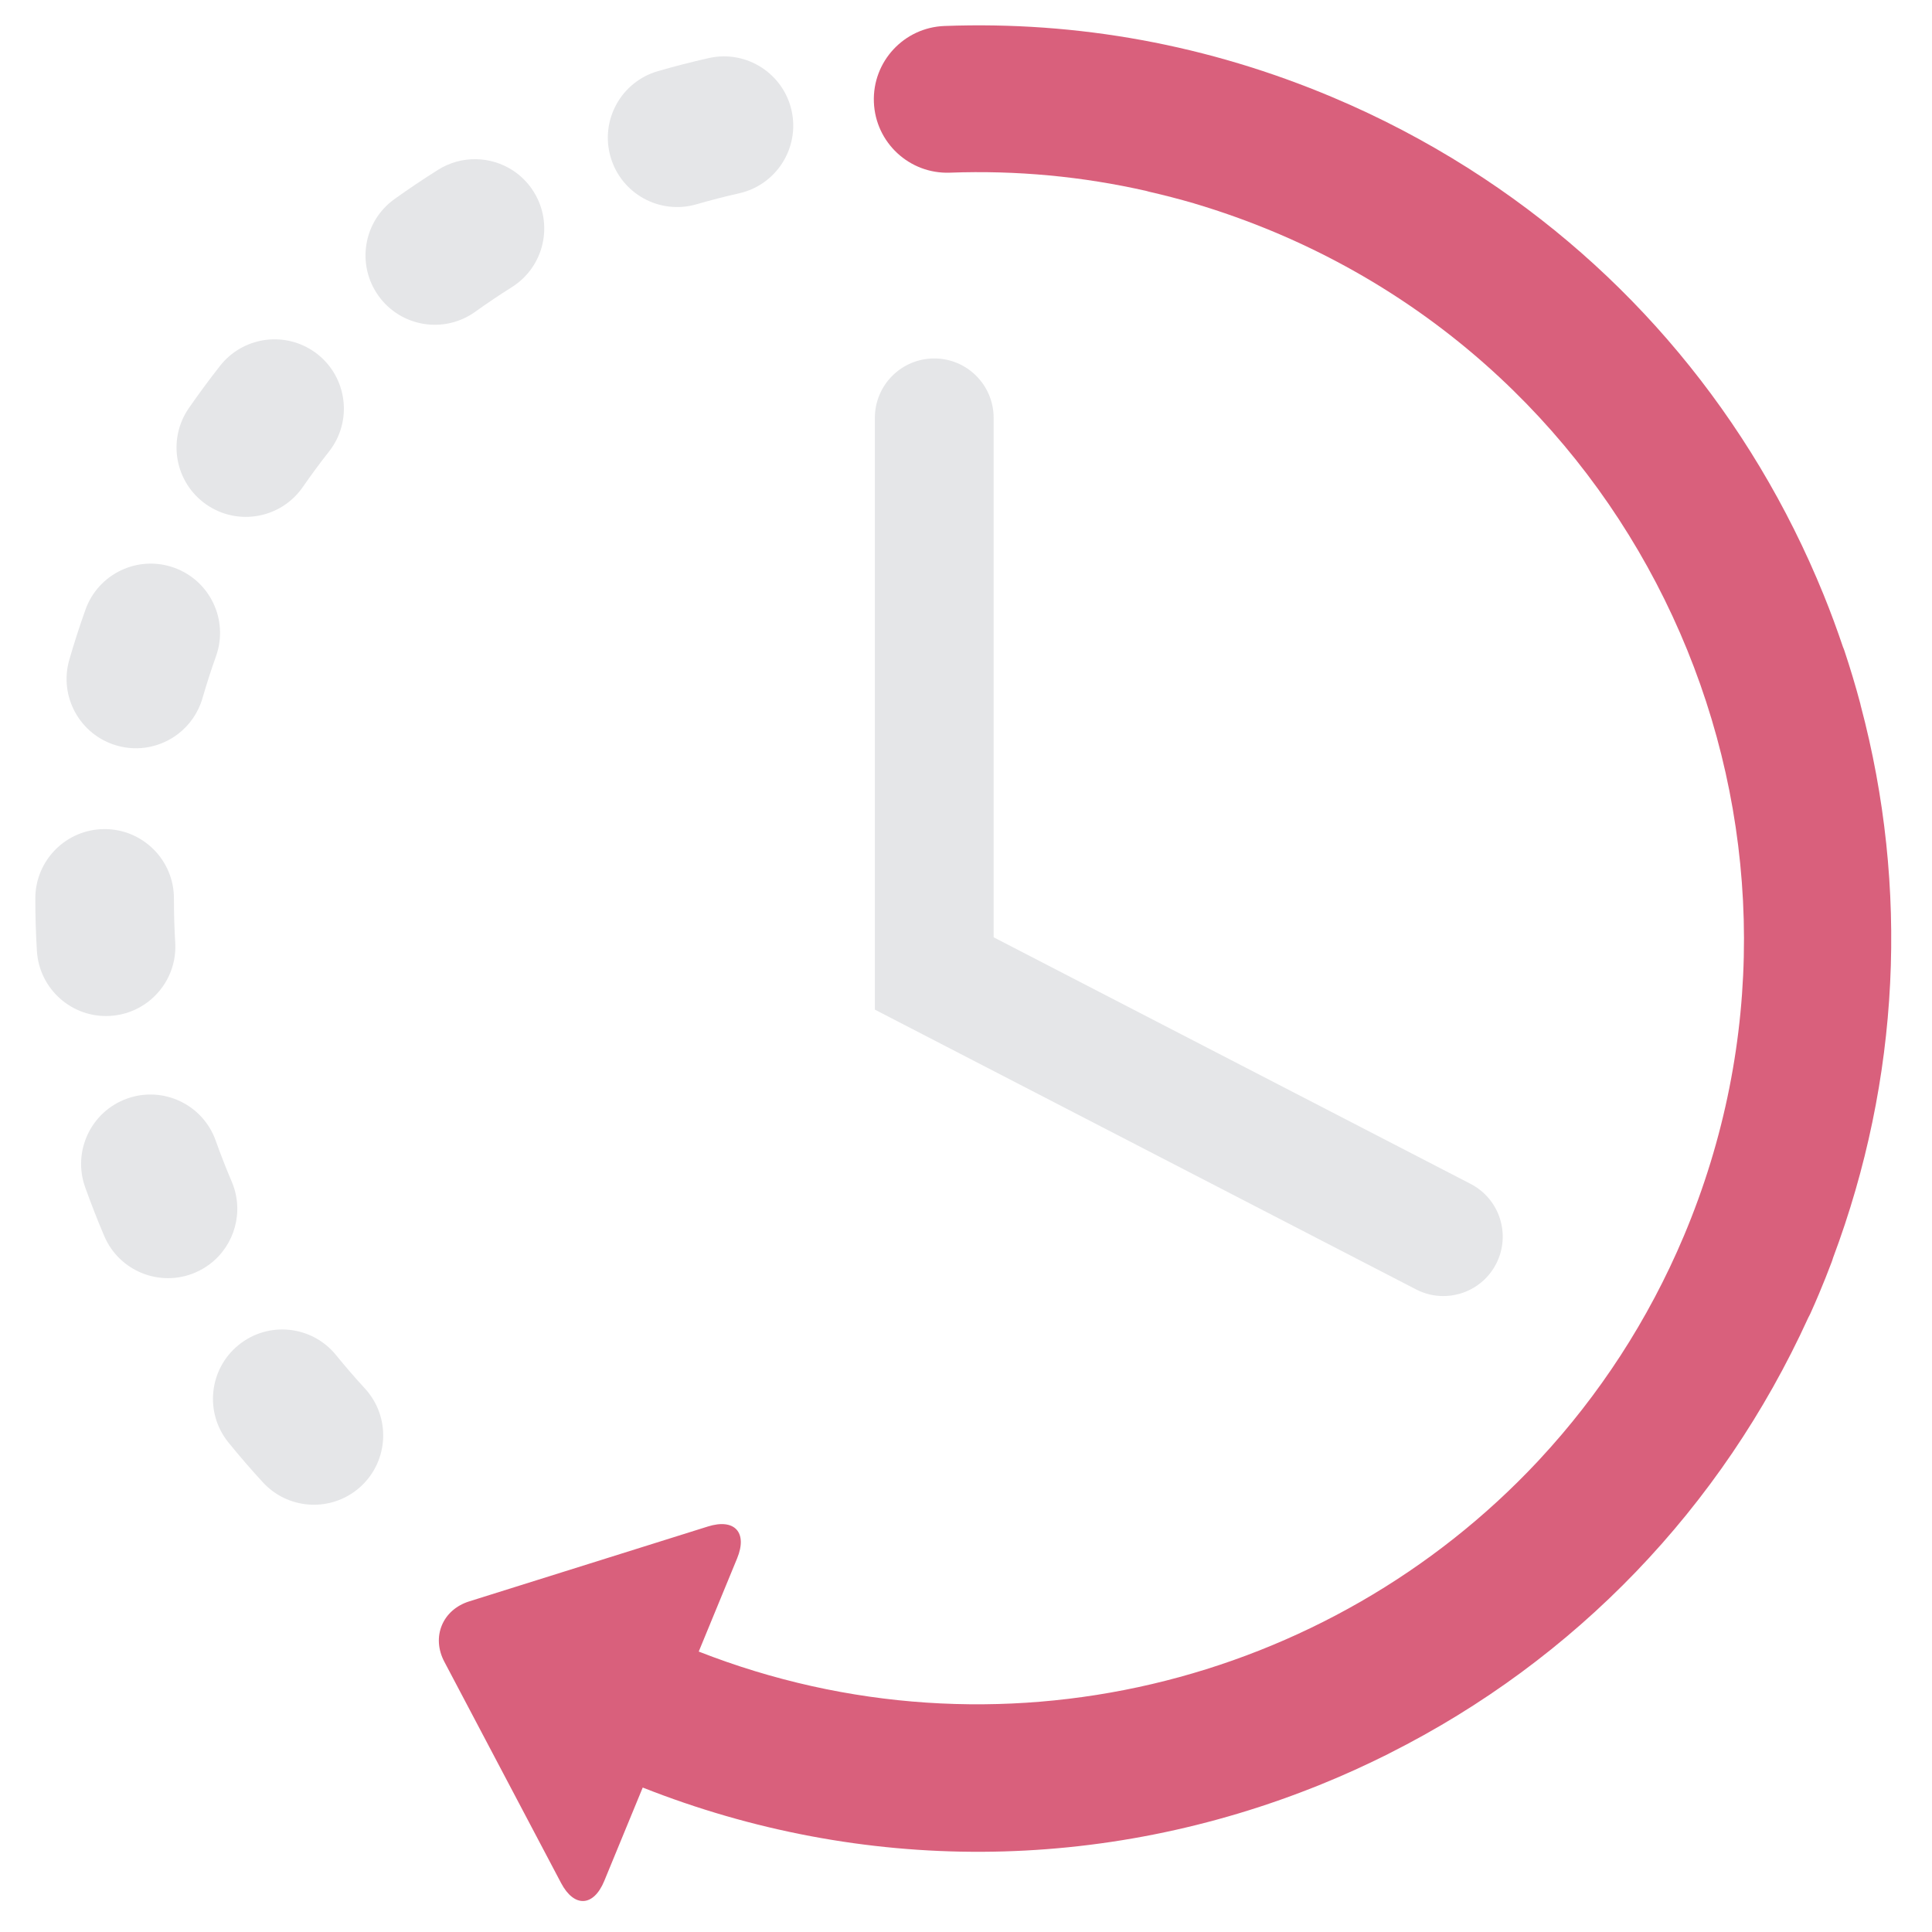 <?xml version="1.0" encoding="utf-8"?>
<!-- Generator: Adobe Illustrator 17.0.0, SVG Export Plug-In . SVG Version: 6.00 Build 0)  -->
<!DOCTYPE svg PUBLIC "-//W3C//DTD SVG 1.1//EN" "http://www.w3.org/Graphics/SVG/1.1/DTD/svg11.dtd">
<svg version="1.1" id="Vrstva_1" xmlns="http://www.w3.org/2000/svg" xmlns:xlink="http://www.w3.org/1999/xlink" x="0px" y="0px"
	 width="256px" height="256px" viewBox="0 0 256 256" enable-background="new 0 0 256 256" xml:space="preserve">
<g>
	<path fill="#D9607C" d="M125.874,22.88c8.831-0.327,17.546,0.494,26.067,2.432c0.102,0.028,0.195,0.065,0.301,0.087
		c2.011,0.46,4.025,0.982,6.001,1.556c0.008,0.007,0.02,0.011,0.029,0.013c3.621,1.078,7.209,2.358,10.744,3.846
		c51.577,21.746,75.844,81.399,54.098,132.975c-4.73,11.211-11.251,21.128-19.09,29.567c-0.097,0.105-0.193,0.208-0.289,0.313
		c-27.668,29.534-71.547,40.687-111.149,25.172l5.086-12.348c1.413-3.436-0.332-5.337-3.876-4.223l-31.625,9.922
		c-3.547,1.114-5.03,4.715-3.294,7.997l15.467,29.319c1.734,3.287,4.305,3.165,5.723-0.272l5.097-12.377
		c29.087,11.499,60.935,11.358,89.996-0.466c2.929-1.189,5.787-2.488,8.581-3.882c0.021-0.01,0.039-0.017,0.056-0.024
		c0.109-0.052,0.217-0.115,0.321-0.171c24.588-12.366,44-32.512,55.49-57.724c0.101-0.191,0.207-0.381,0.297-0.584
		c0.382-0.845,0.755-1.705,1.116-2.562c0.592-1.403,1.164-2.837,1.7-4.261c0.068-0.173,0.113-0.343,0.168-0.514
		c8.862-23.655,10.088-49.035,3.66-73.198c-0.019-0.08-0.033-0.161-0.053-0.244c-0.627-2.36-1.344-4.735-2.119-7.058
		c-0.047-0.152-0.112-0.289-0.173-0.437c-0.787-2.336-1.642-4.661-2.582-6.966c-9.576-23.542-25.917-43.04-46.945-56.399
		c-0.049-0.031-0.101-0.066-0.15-0.099c-0.018-0.013-0.033-0.017-0.05-0.028c-5.646-3.571-11.625-6.708-17.901-9.353
		c-16.43-6.928-33.732-10.105-51.427-9.446c-5.37,0.199-9.555,4.714-9.356,10.08C115.993,18.89,120.505,23.081,125.874,22.88z"/>
	<path fill="#E5E6E8" d="M123.798,47.497c-4.351,0-7.874,3.526-7.874,7.871v78.413l71.715,37.074c1.154,0.598,2.389,0.88,3.606,0.88
		c2.849,0,5.6-1.553,6.997-4.259c1.993-3.862,0.485-8.607-3.378-10.604l-63.202-32.675v-68.83
		C131.662,51.025,128.141,47.497,123.798,47.497z"/>
	<g>
		<g>
			<path fill="#E5E6E8" d="M28.623,86.95c1.704-4.779-0.792-10.032-5.568-11.733c-4.78-1.702-10.032,0.793-11.733,5.572
				c-0.775,2.174-1.497,4.405-2.138,6.625c-1.408,4.87,1.398,9.957,6.272,11.373c2.907,0.839,5.893,0.179,8.129-1.528
				c1.508-1.152,2.675-2.781,3.244-4.742C27.367,90.652,27.971,88.778,28.623,86.95z"/>
			<path fill="#E5E6E8" d="M4.889,125.998c0.306,5.063,4.656,8.921,9.717,8.615c1.891-0.115,3.614-0.793,5.013-1.863
				c2.348-1.796,3.794-4.686,3.6-7.861c-0.117-1.931-0.174-3.898-0.172-5.837c0.005-5.07-4.104-9.186-9.172-9.194
				c-5.073-0.004-9.187,4.103-9.194,9.175C4.679,121.346,4.75,123.688,4.889,125.998z"/>
			<path fill="#E5E6E8" d="M30.272,191.14c1.464,1.801,2.996,3.576,4.563,5.279c3.24,3.518,8.593,3.938,12.323,1.087
				c0.226-0.171,0.442-0.35,0.653-0.546c3.73-3.434,3.973-9.245,0.543-12.976c-1.313-1.427-2.597-2.914-3.823-4.423
				c-3.196-3.937-8.974-4.546-12.919-1.341C27.678,181.42,27.075,187.203,30.272,191.14z"/>
			<path fill="#E5E6E8" d="M11.278,157.298c0.777,2.167,1.624,4.347,2.533,6.477c1.984,4.668,7.378,6.841,12.044,4.853
				c0.724-0.306,1.386-0.7,1.983-1.152c3.255-2.488,4.548-6.948,2.871-10.894c-0.763-1.791-1.478-3.62-2.128-5.446
				c-1.7-4.777-6.952-7.272-11.73-5.572C12.075,147.265,9.58,152.518,11.278,157.298z"/>
		</g>
		<g>
			<path fill="#E5E6E8" d="M92.287,27.07c1.863-0.542,3.766-1.031,5.658-1.457c4.945-1.116,8.05-6.031,6.94-10.98
				c-0.549-2.435-2.02-4.425-3.961-5.684c-2.001-1.297-4.505-1.82-7.014-1.253c-2.253,0.509-4.519,1.089-6.743,1.734
				c-4.872,1.414-7.675,6.509-6.26,11.379C82.32,25.68,87.412,28.482,92.287,27.07z"/>
			<path fill="#E5E6E8" d="M62.967,41.313c1.578-1.131,3.209-2.229,4.854-3.263c4.296-2.702,5.583-8.373,2.882-12.665
				c-0.732-1.169-1.687-2.11-2.768-2.815c-2.909-1.882-6.763-2.034-9.892-0.068c-1.957,1.23-3.901,2.535-5.782,3.883
				c-4.117,2.955-5.063,8.693-2.108,12.815C53.109,43.325,58.846,44.269,62.967,41.313z"/>
			<path fill="#E5E6E8" d="M27.346,66.855c4.179,2.892,9.893,1.844,12.779-2.326c1.108-1.597,2.275-3.179,3.474-4.703
				c3.135-3.982,2.448-9.758-1.533-12.897c-0.226-0.178-0.454-0.341-0.693-0.492c-3.938-2.556-9.243-1.73-12.204,2.026
				c-1.432,1.819-2.823,3.705-4.146,5.613C22.136,58.247,23.18,63.968,27.346,66.855z"/>
		</g>
	</g>
</g>
</svg>
